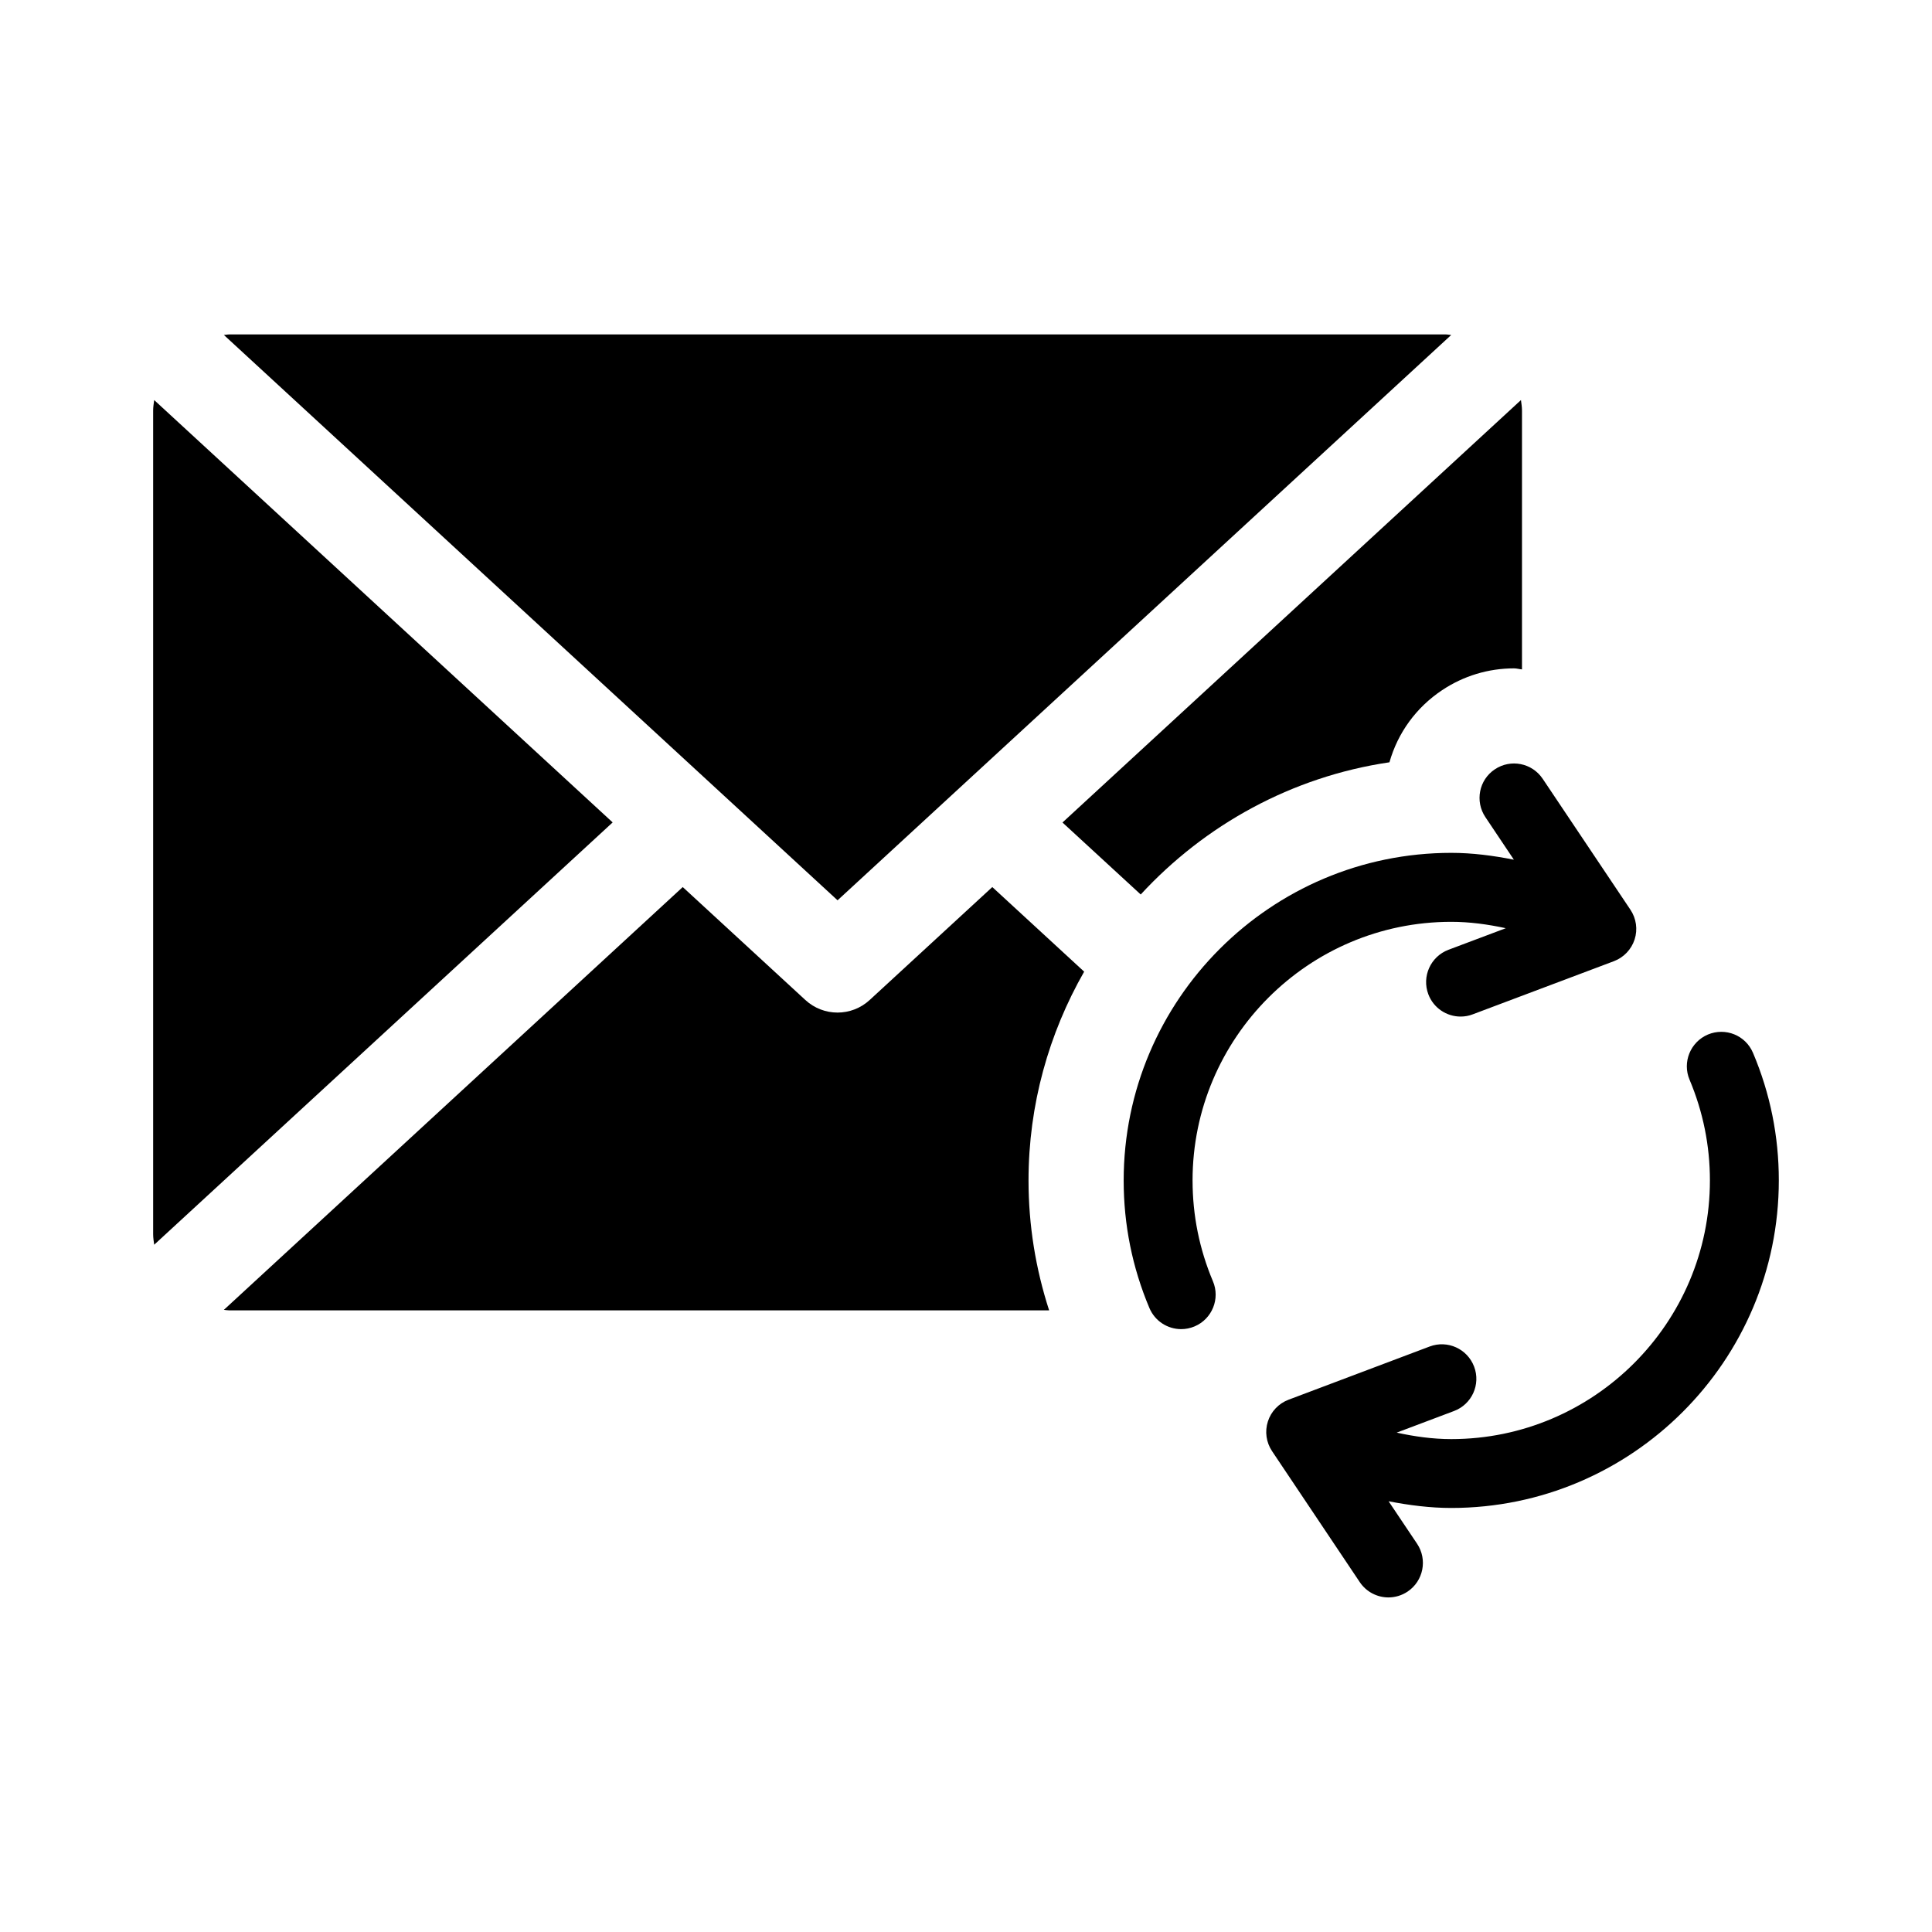 <?xml version="1.0" encoding="UTF-8"?>
<!-- Uploaded to: ICON Repo, www.svgrepo.com, Generator: ICON Repo Mixer Tools -->
<svg fill="#000000" width="800px" height="800px" version="1.1" viewBox="144 144 512 512" xmlns="http://www.w3.org/2000/svg">
 <g>
  <path d="m528.59 232.77c-0.473-0.02-0.926-0.141-1.41-0.141h-322.44c-0.484 0-0.938 0.121-1.41 0.141l162.63 149.82z"/>
  <path d="m184.86 250.02c-0.121 0.926-0.273 1.832-0.273 2.769v218.31c0 0.969 0.16 1.875 0.273 2.769l121.5-111.92z"/>
  <path d="m460.04 456.84c0-37.785 30.742-68.547 68.547-68.547 4.887 0 9.715 0.664 14.461 1.691l-15.203 5.723c-4.715 1.793-7.106 7.062-5.32 11.789 1.379 3.656 4.856 5.906 8.555 5.906 1.066 0 2.168-0.18 3.215-0.594l37.414-14.086c2.609-0.988 4.625-3.113 5.481-5.762 0.855-2.648 0.441-5.551-1.109-7.871l-23.246-34.691c-2.812-4.211-8.496-5.332-12.688-2.519-4.203 2.793-5.32 8.465-2.5 12.676l7.547 11.273c-5.461-1.078-10.992-1.812-16.594-1.812-47.871 0-86.816 38.945-86.816 86.828 0 11.707 2.289 23.062 6.82 33.797 1.473 3.488 4.848 5.594 8.422 5.594 1.18 0 2.387-0.23 3.559-0.727 4.644-1.965 6.82-7.344 4.848-11.969-3.578-8.484-5.391-17.449-5.391-26.699z"/>
  <path d="m446.3 381.05c16.988-18.418 39.992-31.215 65.918-35.035 2.215-7.828 7.094-14.539 13.945-19.105 5.652-3.777 12.254-5.785 19.062-5.785 0.715 0 1.402 0.211 2.117 0.273v-68.609c0-0.945-0.16-1.855-0.273-2.769l-121.5 111.95z"/>
  <path d="m406.97 379.08-32.484 29.918c-2.41 2.227-5.473 3.344-8.535 3.344s-6.117-1.117-8.535-3.344l-32.484-29.918-121.6 112.04c0.473 0.039 0.926 0.141 1.41 0.141h217.29c-3.586-11.062-5.461-22.59-5.461-34.422 0-20.133 5.41-38.984 14.742-55.34z"/>
  <path d="m608.57 423.04c-1.953-4.664-7.285-6.832-11.969-4.875-4.637 1.984-6.82 7.344-4.848 11.98 3.566 8.465 5.391 17.434 5.391 26.684 0 37.785-30.762 68.547-68.547 68.547-4.906 0-9.734-0.684-14.461-1.715l15.184-5.723c4.734-1.773 7.125-7.043 5.34-11.75-1.793-4.746-7.055-7.125-11.777-5.352l-37.402 14.105c-2.621 0.988-4.637 3.113-5.481 5.762-0.855 2.66-0.441 5.551 1.109 7.871l23.246 34.711c1.762 2.621 4.656 4.051 7.598 4.051 1.754 0 3.527-0.516 5.078-1.551 4.191-2.812 5.309-8.484 2.508-12.676l-7.547-11.254c5.441 1.047 10.984 1.773 16.594 1.773 47.871 0 86.816-38.945 86.816-86.805 0.008-11.699-2.297-23.074-6.832-33.785z"/>
 </g>
</svg>